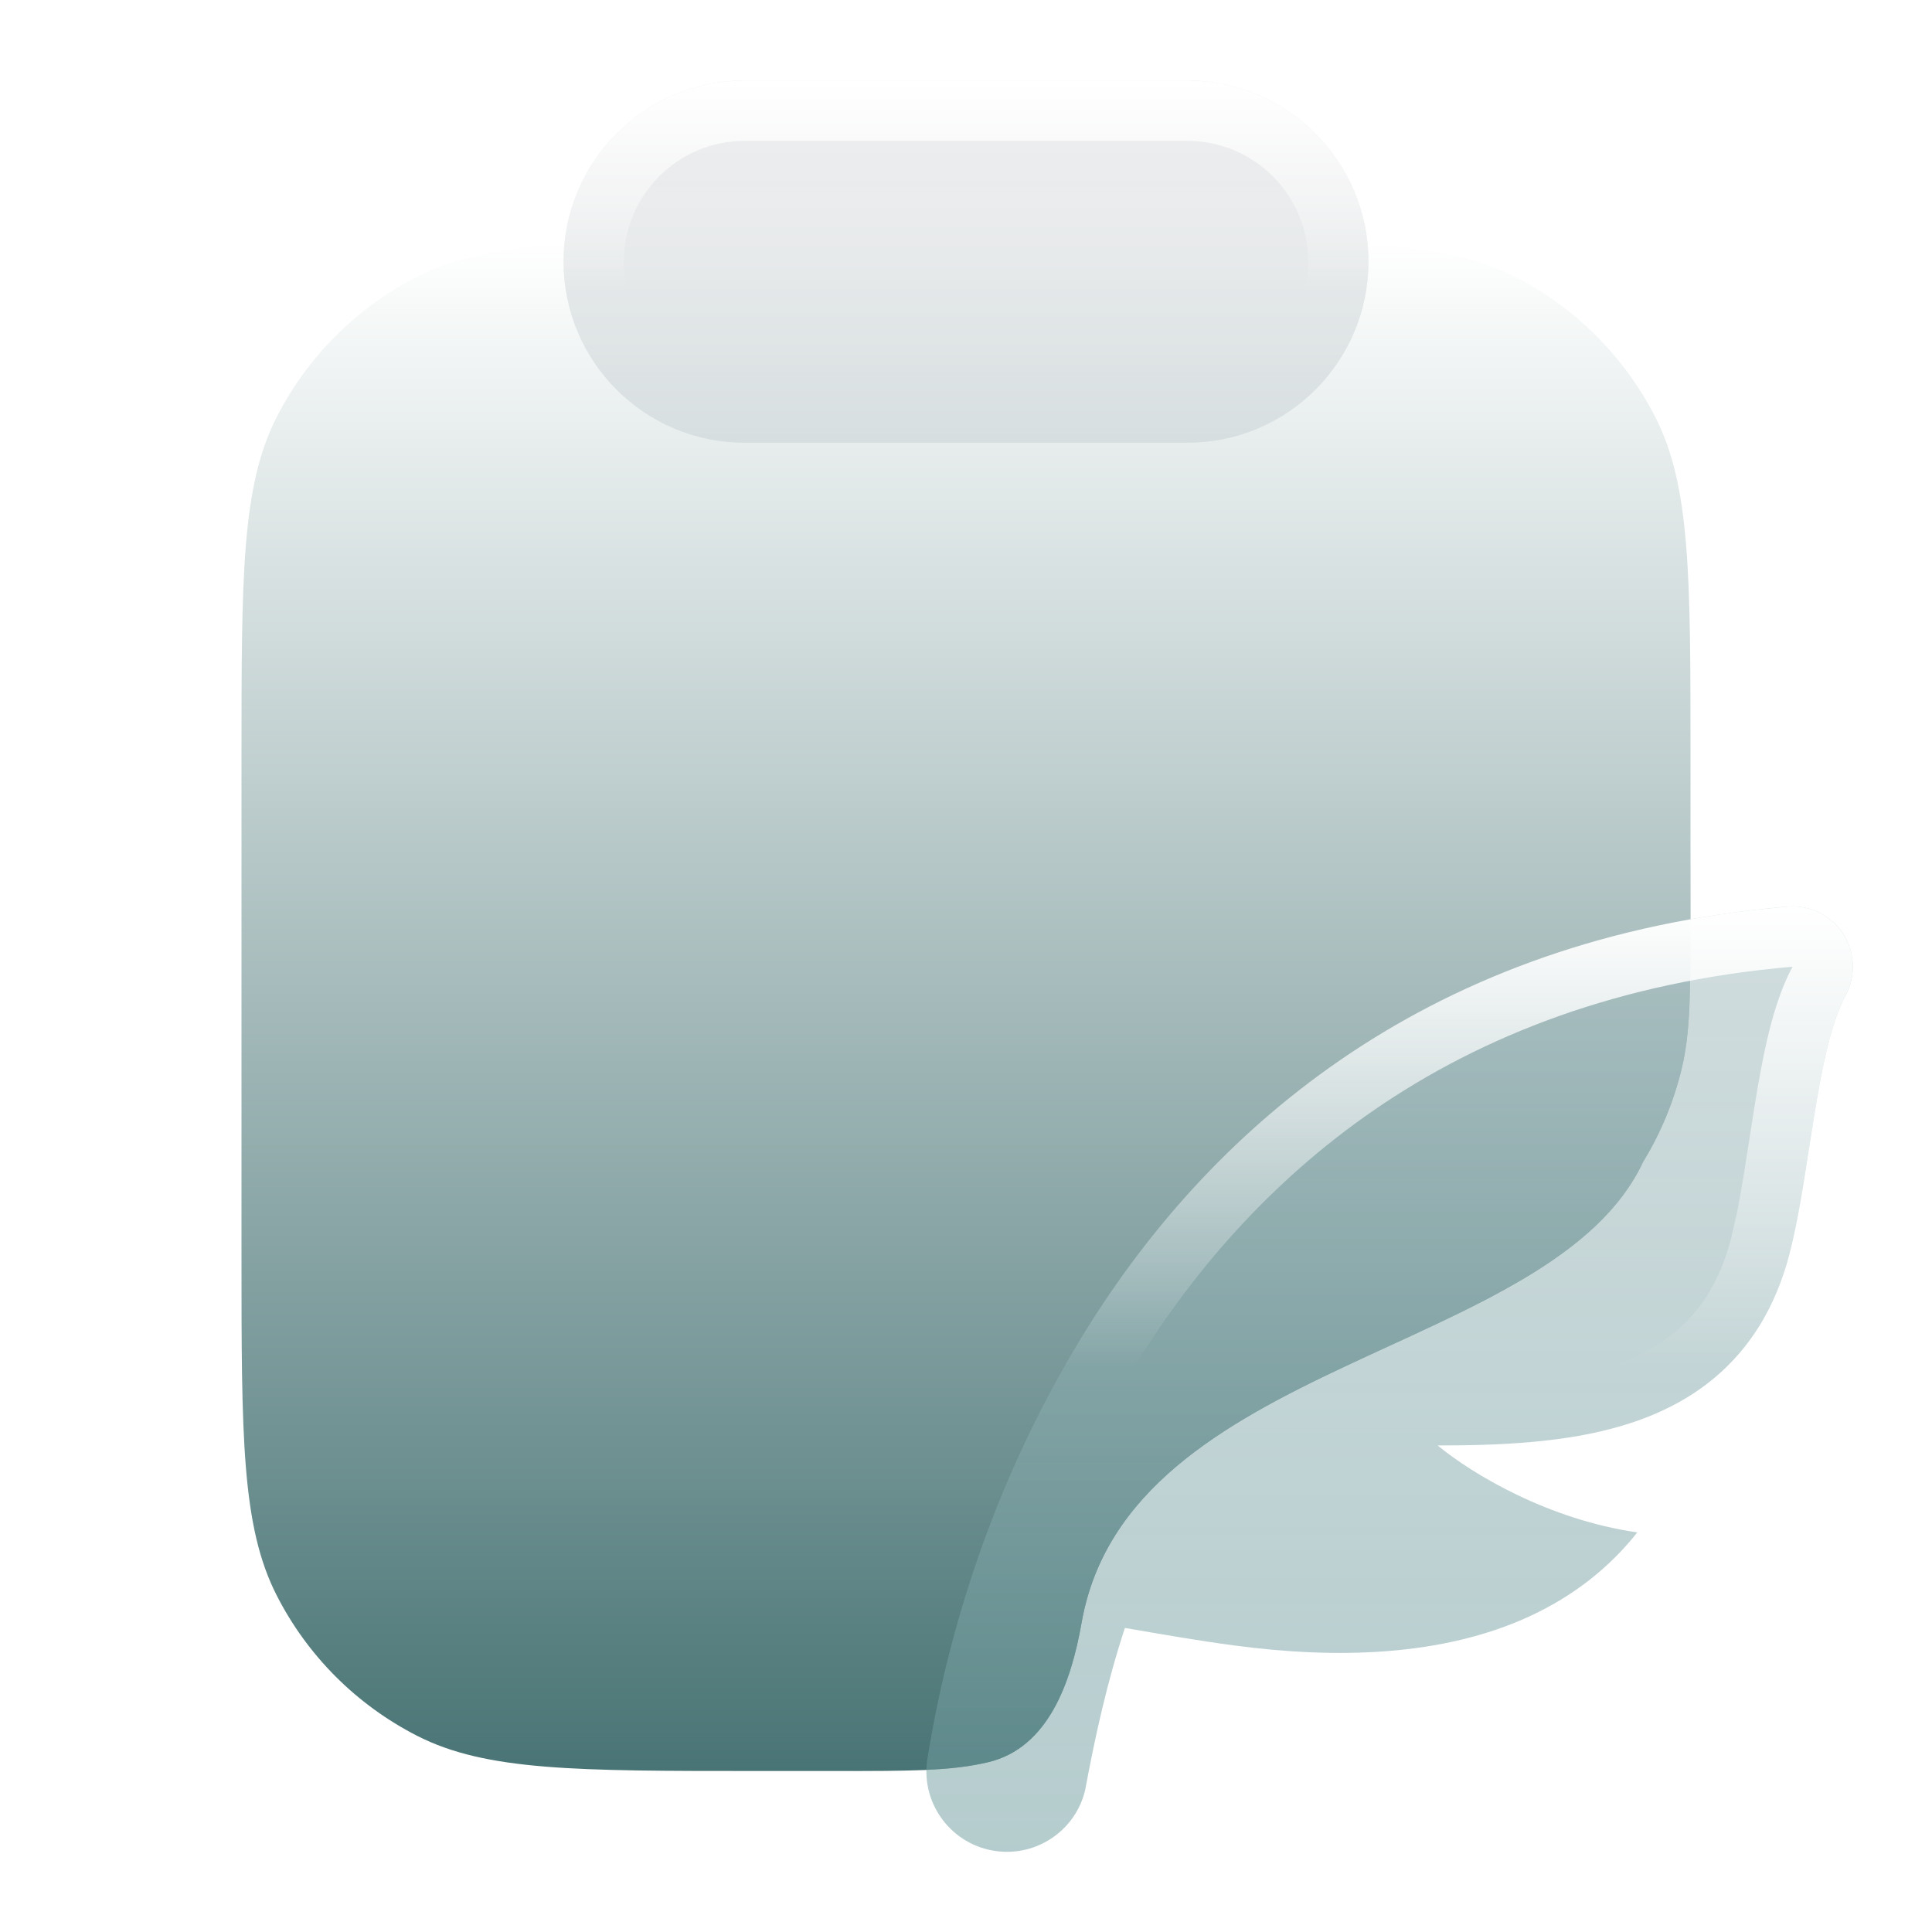<svg width="24" height="24" viewBox="0 0 24 24" fill="none" xmlns="http://www.w3.org/2000/svg">
<g clip-path="url(#clip0_136_1035)">
<mask id="mask0_136_1035" style="mask-type:luminance" maskUnits="userSpaceOnUse" x="0" y="0" width="24" height="24">
<path d="M24 0H0V24H24V0Z" fill="white"/>
<path d="M22.203 11.262C22.477 11.238 22.741 11.366 22.893 11.595C23.044 11.824 23.058 12.118 22.93 12.36C22.775 12.651 22.672 13.065 22.572 13.646C22.546 13.799 22.52 13.965 22.492 14.139C22.415 14.622 22.349 15.115 22.226 15.589C22.053 16.249 21.735 16.745 21.311 17.105C20.985 17.382 20.593 17.578 20.163 17.707C19.449 17.922 18.636 17.956 17.859 17.956C18.293 18.315 19.239 18.878 20.339 19.036C19.985 19.484 19.538 19.827 19.019 20.07C17.919 20.584 16.585 20.608 15.329 20.44C14.876 20.38 14.424 20.3 13.974 20.223C13.756 20.885 13.607 21.554 13.48 22.238C13.363 22.731 12.888 23.064 12.375 22.995C11.828 22.922 11.443 22.418 11.517 21.871C11.809 20.029 12.458 18.219 13.428 16.626C14.934 14.152 17.603 11.657 22.203 11.262ZM14.75 1C15.993 1 17 2.007 17 3.25C17 4.493 15.993 5.5 14.75 5.5H9.25C8.007 5.5 7 4.493 7 3.25C7 2.007 8.007 1 9.25 1H14.75Z" fill="black"/>
</mask>
<g mask="url(#mask0_136_1035)">
<path d="M3 9.4C3 7.16 3 6.04 3.436 5.184C3.819 4.431 4.431 3.819 5.184 3.436C6.04 3 7.16 3 9.4 3H14.6C16.84 3 17.96 3 18.816 3.436C19.569 3.819 20.18 4.431 20.564 5.184C21 6.04 21 7.16 21 9.4V11.349C21 12.327 21 12.817 20.89 13.277C20.791 13.685 20.63 14.075 20.411 14.433C19.283 16.847 14.016 16.875 13.436 20.157C13.304 20.908 13.018 21.712 12.277 21.89C11.817 22 11.327 22 10.349 22H9.4C7.16 22 6.04 22 5.184 21.564C4.431 21.18 3.819 20.569 3.436 19.816C3 18.96 3 17.84 3 15.6V9.4Z" fill="url(#paint0_linear_136_1035)"/>
</g>
<mask id="mask1_136_1035" style="mask-type:luminance" maskUnits="userSpaceOnUse" x="7" y="1" width="17" height="23">
<path d="M22.203 11.262C22.477 11.238 22.741 11.366 22.893 11.595C23.044 11.824 23.058 12.118 22.93 12.36C22.775 12.651 22.672 13.065 22.572 13.646C22.546 13.799 22.52 13.965 22.492 14.139C22.415 14.622 22.349 15.115 22.226 15.589C22.053 16.249 21.735 16.745 21.311 17.105C20.985 17.382 20.593 17.578 20.163 17.707C19.449 17.922 18.636 17.956 17.859 17.956C18.293 18.315 19.239 18.878 20.339 19.036C19.985 19.484 19.538 19.827 19.019 20.07C17.919 20.584 16.585 20.608 15.329 20.44C14.876 20.38 14.424 20.3 13.974 20.223C13.756 20.885 13.607 21.554 13.48 22.238C13.363 22.731 12.888 23.064 12.375 22.995C11.828 22.922 11.443 22.418 11.517 21.871C11.809 20.029 12.458 18.219 13.428 16.626C14.934 14.152 17.603 11.657 22.203 11.262ZM14.75 1C15.993 1 17 2.007 17 3.25C17 4.493 15.993 5.5 14.75 5.5H9.25C8.007 5.5 7 4.493 7 3.25C7 2.007 8.007 1 9.25 1H14.75Z" fill="white"/>
</mask>
<g mask="url(#mask1_136_1035)">
<g filter="url(#filter0_f_136_1035)">
<path d="M3 9.4C3 7.16 3 6.04 3.436 5.184C3.819 4.431 4.431 3.819 5.184 3.436C6.04 3 7.16 3 9.4 3H14.6C16.84 3 17.96 3 18.816 3.436C19.569 3.819 20.18 4.431 20.564 5.184C21 6.04 21 7.16 21 9.4V11.349C21 12.327 21 12.817 20.89 13.277C20.791 13.685 20.63 14.075 20.411 14.433C19.283 16.847 14.016 16.875 13.436 20.157C13.304 20.908 13.018 21.712 12.277 21.89C11.817 22 11.327 22 10.349 22H9.4C7.16 22 6.04 22 5.184 21.564C4.431 21.18 3.819 20.569 3.436 19.816C3 18.96 3 17.84 3 15.6V9.4Z" fill="url(#paint1_linear_136_1035)"/>
</g>
</g>
<path d="M22.203 11.262C22.477 11.238 22.741 11.366 22.893 11.595C23.044 11.824 23.058 12.118 22.93 12.36C22.775 12.651 22.672 13.065 22.572 13.646C22.546 13.799 22.52 13.965 22.492 14.139C22.415 14.622 22.349 15.115 22.226 15.589C22.053 16.249 21.735 16.745 21.311 17.105C20.985 17.382 20.593 17.578 20.163 17.707C19.449 17.922 18.636 17.956 17.859 17.956C18.293 18.315 19.239 18.878 20.339 19.036C19.985 19.484 19.538 19.827 19.019 20.07C17.919 20.584 16.585 20.608 15.329 20.44C14.876 20.38 14.424 20.3 13.974 20.223C13.756 20.885 13.607 21.554 13.48 22.238C13.363 22.731 12.888 23.064 12.375 22.995C11.828 22.922 11.443 22.418 11.517 21.871C11.809 20.029 12.458 18.219 13.428 16.626C14.934 14.152 17.603 11.657 22.203 11.262ZM14.75 1C15.993 1 17 2.007 17 3.25C17 4.493 15.993 5.5 14.75 5.5H9.25C8.007 5.5 7 4.493 7 3.25C7 2.007 8.007 1 9.25 1H14.75Z" fill="url(#paint2_linear_136_1035)"/>
<path d="M22.203 11.262C22.476 11.238 22.741 11.366 22.892 11.595C23.044 11.824 23.058 12.118 22.929 12.36L22.874 12.475C22.749 12.756 22.66 13.137 22.572 13.646L22.492 14.139L22.377 14.867C22.335 15.11 22.287 15.352 22.225 15.589L22.154 15.829C21.972 16.371 21.682 16.79 21.311 17.104L21.186 17.204C20.886 17.429 20.539 17.594 20.163 17.707L19.89 17.779C19.246 17.93 18.539 17.956 17.859 17.956C18.293 18.315 19.238 18.878 20.338 19.036C19.985 19.484 19.538 19.827 19.018 20.07L18.809 20.161C17.893 20.529 16.835 20.588 15.803 20.494L15.329 20.44C14.876 20.38 14.424 20.3 13.973 20.223C13.755 20.885 13.606 21.554 13.48 22.238L13.454 22.328C13.313 22.741 12.914 23.02 12.47 23.003L12.375 22.995C11.861 22.926 11.492 22.479 11.508 21.973L11.516 21.871C11.79 20.144 12.378 18.445 13.25 16.927L13.427 16.626C14.887 14.229 17.437 11.813 21.777 11.305L22.203 11.262ZM22.267 12.009C17.955 12.38 15.479 14.699 14.068 17.015C13.153 18.518 12.537 20.231 12.258 21.977C12.244 22.111 12.34 22.234 12.475 22.252C12.604 22.268 12.722 22.184 12.751 22.063C12.878 21.375 13.033 20.683 13.261 19.988L13.463 19.374L14.1 19.483C14.556 19.562 14.992 19.639 15.428 19.697C16.628 19.858 17.792 19.815 18.701 19.39C18.724 19.38 18.747 19.367 18.77 19.355C18.167 19.096 17.68 18.78 17.381 18.533L15.777 17.206H17.859C18.629 17.206 19.346 17.169 19.947 16.988C20.297 16.883 20.592 16.73 20.826 16.532C21.123 16.28 21.363 15.922 21.5 15.399L21.575 15.075C21.642 14.746 21.691 14.402 21.752 14.02C21.779 13.849 21.805 13.677 21.833 13.518C21.933 12.937 22.051 12.416 22.267 12.009Z" fill="url(#paint3_linear_136_1035)"/>
<path d="M14.75 4.75V5.5H9.25V4.75H14.75ZM16.25 3.25C16.25 2.422 15.578 1.75 14.75 1.75H9.25C8.422 1.75 7.75 2.422 7.75 3.25C7.75 4.078 8.422 4.75 9.25 4.75V5.5C8.007 5.5 7 4.493 7 3.25C7 2.085 7.885 1.127 9.02 1.012L9.25 1H14.75L14.98 1.012C16.115 1.127 17 2.085 17 3.25C17 4.493 15.993 5.5 14.75 5.5V4.75C15.578 4.75 16.25 4.078 16.25 3.25Z" fill="url(#paint4_linear_136_1035)"/>
</g>
<defs>
<filter id="filter0_f_136_1035" x="-7.667" y="-7.667" width="39.333" height="40.333" filterUnits="userSpaceOnUse" color-interpolation-filters="sRGB">
<feFlood flood-opacity="0" result="BackgroundImageFix"/>
<feBlend mode="normal" in="SourceGraphic" in2="BackgroundImageFix" result="shape"/>
<feGaussianBlur stdDeviation="5.333" result="effect1_foregroundBlur_136_1035"/>
</filter>
<linearGradient id="paint0_linear_136_1035" x1="12" y1="3" x2="12" y2="22" gradientUnits="userSpaceOnUse">
<stop stop-color="white"/>
<stop offset="1" stop-color="#497475"/>
</linearGradient>
<linearGradient id="paint1_linear_136_1035" x1="12" y1="3" x2="12" y2="22" gradientUnits="userSpaceOnUse">
<stop stop-color="white"/>
<stop offset="1" stop-color="#497475"/>
</linearGradient>
<linearGradient id="paint2_linear_136_1035" x1="15.008" y1="1" x2="15.008" y2="23.004" gradientUnits="userSpaceOnUse">
<stop stop-color="#E3E3E5" stop-opacity="0.6"/>
<stop offset="1" stop-color="#6C9A9D" stop-opacity="0.502"/>
</linearGradient>
<linearGradient id="paint3_linear_136_1035" x1="17.262" y1="11.259" x2="17.262" y2="17" gradientUnits="userSpaceOnUse">
<stop stop-color="white"/>
<stop offset="1" stop-color="white" stop-opacity="0"/>
</linearGradient>
<linearGradient id="paint4_linear_136_1035" x1="12" y1="1" x2="12" y2="3.606" gradientUnits="userSpaceOnUse">
<stop stop-color="white"/>
<stop offset="1" stop-color="white" stop-opacity="0"/>
</linearGradient>
<clipPath id="clip0_136_1035">
<rect width="24" height="24" fill="white"/>
</clipPath>
</defs>
</svg>
